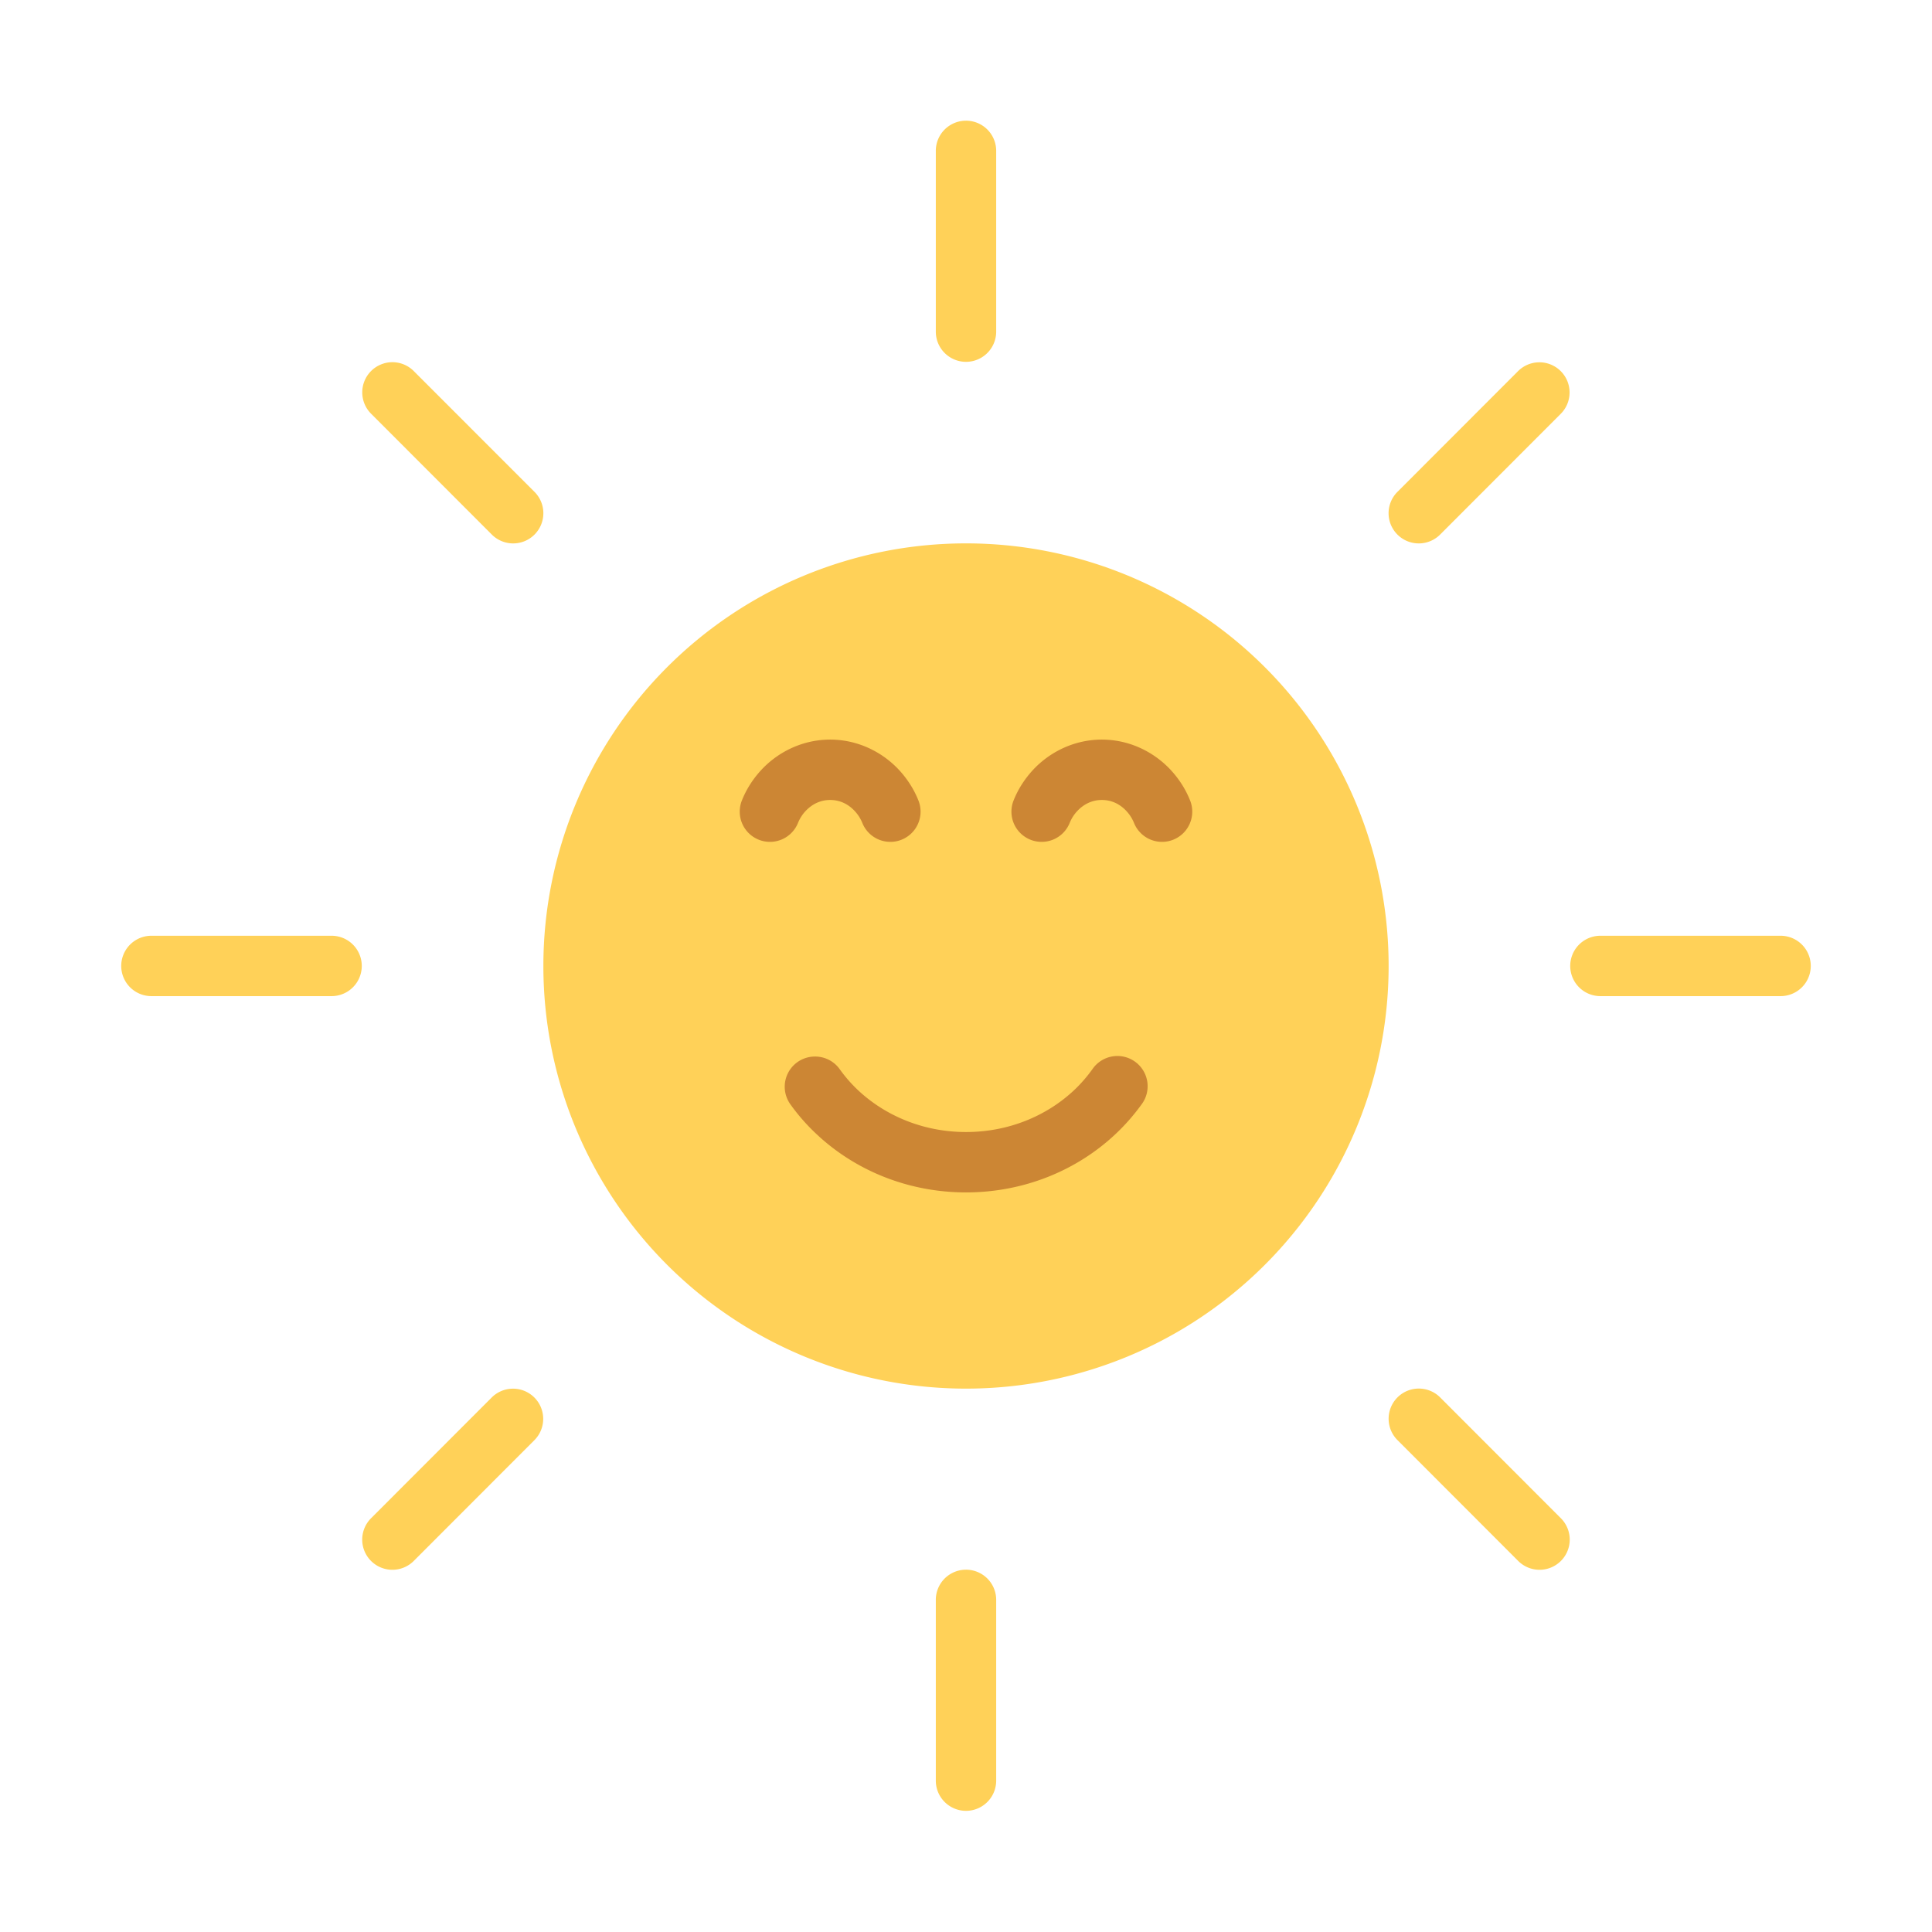 <?xml version="1.0" encoding="UTF-8"?>
<svg xmlns="http://www.w3.org/2000/svg" xmlns:cc="http://creativecommons.org/ns#" xmlns:dc="http://purl.org/dc/elements/1.1/" xmlns:inkscape="http://www.inkscape.org/namespaces/inkscape" xmlns:rdf="http://www.w3.org/1999/02/22-rdf-syntax-ns#" xmlns:sodipodi="http://sodipodi.sourceforge.net/DTD/sodipodi-0.dtd" xmlns:svg="http://www.w3.org/2000/svg" height="32" id="svg17515" version="1.1" viewBox="0 0 32 32" width="32">
  <defs id="defs17517">
    <clipPath id="clipPath32617-9-8-8-9">
      <circle cx="-64.624" cy="50.047" id="path32619-2-3-5-1" r="38.554" style="fill:#4bb7c0;fill-opacity:1;stroke:none" transform="matrix(9.344,0,0,9.344,-627.912,-5859.523)"></circle>
    </clipPath>
    <clipPath id="clipPath19550">
      <circle cx="-64.624" cy="50.047" id="circle19552" r="38.554" style="fill:#4bb7c0;fill-opacity:1;stroke:none" transform="matrix(9.344,0,0,9.344,-627.912,-5859.523)"></circle>
    </clipPath>
  </defs>
  <g id="layer1" transform="translate(0,-1020.362)">
    <g id="g39283" style="display:inline" transform="translate(812.642,157.764)">
      <g id="g39265">
        <g id="g146117" style="display:inline" transform="translate(-812.642,-157.764)">
          <path d="m 23,1036.362 a 7,7 0 0 1 -7,7 7,7 0 0 1 -7,-7 7,7 0 0 1 7,-7 7,7 0 0 1 7,7 z" id="path10716-1-9" style="opacity:1;fill:#ffd158;fill-opacity:1;stroke:none;stroke-width:1;stroke-linecap:round;stroke-linejoin:round;stroke-miterlimit:4;stroke-dasharray:none;stroke-opacity:1"></path>
          <path d="M 15.992,1022.361 A 0.5,0.5 0 0 0 15.5,1022.869 l 0,2.986 a 0.5,0.5 0 1 0 1,0 l 0,-2.986 a 0.5,0.5 0 0 0 -0.508,-0.508 z" id="path10718-7" style="color:#000000;font-style:normal;font-variant:normal;font-weight:normal;font-stretch:normal;font-size:medium;line-height:normal;font-family:sans-serif;text-indent:0;text-align:start;text-decoration:none;text-decoration-line:none;text-decoration-style:solid;text-decoration-color:#000000;letter-spacing:normal;word-spacing:normal;text-transform:none;direction:ltr;writing-mode:lr-tb;baseline-shift:baseline;text-anchor:start;white-space:normal;clip-rule:nonzero;display:inline;overflow:visible;visibility:visible;opacity:1;isolation:auto;mix-blend-mode:normal;color-interpolation:sRGB;color-interpolation-filters:linearRGB;solid-color:#000000;solid-opacity:1;fill:#ffd158;fill-opacity:1;fill-rule:evenodd;stroke:none;stroke-width:1px;stroke-linecap:round;stroke-linejoin:round;stroke-miterlimit:4;stroke-dasharray:none;stroke-dashoffset:0;stroke-opacity:1;color-rendering:auto;image-rendering:auto;shape-rendering:auto;text-rendering:auto;enable-background:accumulate"></path>
          <path d="M 15.992,1046.361 A 0.5,0.5 0 0 0 15.5,1046.869 l 0,2.986 a 0.5,0.5 0 1 0 1,0 l 0,-2.986 a 0.5,0.5 0 0 0 -0.508,-0.508 z" id="path10720-1-6" style="color:#000000;font-style:normal;font-variant:normal;font-weight:normal;font-stretch:normal;font-size:medium;line-height:normal;font-family:sans-serif;text-indent:0;text-align:start;text-decoration:none;text-decoration-line:none;text-decoration-style:solid;text-decoration-color:#000000;letter-spacing:normal;word-spacing:normal;text-transform:none;direction:ltr;writing-mode:lr-tb;baseline-shift:baseline;text-anchor:start;white-space:normal;clip-rule:nonzero;display:inline;overflow:visible;visibility:visible;opacity:1;isolation:auto;mix-blend-mode:normal;color-interpolation:sRGB;color-interpolation-filters:linearRGB;solid-color:#000000;solid-opacity:1;fill:#ffd158;fill-opacity:1;fill-rule:evenodd;stroke:none;stroke-width:1px;stroke-linecap:round;stroke-linejoin:round;stroke-miterlimit:4;stroke-dasharray:none;stroke-dashoffset:0;stroke-opacity:1;color-rendering:auto;image-rendering:auto;shape-rendering:auto;text-rendering:auto;enable-background:accumulate"></path>
          <path d="m 2.508,1035.861 a 0.5,0.5 0 1 0 0,1 l 2.984,0 a 0.5,0.5 0 1 0 0,-1 z" id="path10732-8-3" style="color:#000000;font-style:normal;font-variant:normal;font-weight:normal;font-stretch:normal;font-size:medium;line-height:normal;font-family:sans-serif;text-indent:0;text-align:start;text-decoration:none;text-decoration-line:none;text-decoration-style:solid;text-decoration-color:#000000;letter-spacing:normal;word-spacing:normal;text-transform:none;direction:ltr;writing-mode:lr-tb;baseline-shift:baseline;text-anchor:start;white-space:normal;clip-rule:nonzero;display:inline;overflow:visible;visibility:visible;opacity:1;isolation:auto;mix-blend-mode:normal;color-interpolation:sRGB;color-interpolation-filters:linearRGB;solid-color:#000000;solid-opacity:1;fill:#ffd158;fill-opacity:1;fill-rule:evenodd;stroke:none;stroke-width:1px;stroke-linecap:round;stroke-linejoin:round;stroke-miterlimit:4;stroke-dasharray:none;stroke-dashoffset:0;stroke-opacity:1;color-rendering:auto;image-rendering:auto;shape-rendering:auto;text-rendering:auto;enable-background:accumulate"></path>
          <path d="m 26.508,1035.861 a 0.5,0.5 0 1 0 0,1 l 2.984,0 a 0.5,0.5 0 1 0 0,-1 z" id="path10734-2-5" style="color:#000000;font-style:normal;font-variant:normal;font-weight:normal;font-stretch:normal;font-size:medium;line-height:normal;font-family:sans-serif;text-indent:0;text-align:start;text-decoration:none;text-decoration-line:none;text-decoration-style:solid;text-decoration-color:#000000;letter-spacing:normal;word-spacing:normal;text-transform:none;direction:ltr;writing-mode:lr-tb;baseline-shift:baseline;text-anchor:start;white-space:normal;clip-rule:nonzero;display:inline;overflow:visible;visibility:visible;opacity:1;isolation:auto;mix-blend-mode:normal;color-interpolation:sRGB;color-interpolation-filters:linearRGB;solid-color:#000000;solid-opacity:1;fill:#ffd158;fill-opacity:1;fill-rule:evenodd;stroke:none;stroke-width:1px;stroke-linecap:round;stroke-linejoin:round;stroke-miterlimit:4;stroke-dasharray:none;stroke-dashoffset:0;stroke-opacity:1;color-rendering:auto;image-rendering:auto;shape-rendering:auto;text-rendering:auto;enable-background:accumulate"></path>
          <path d="m 25.484,1026.363 a 0.5,0.5 0 0 0 -0.344,0.15 l -1.988,1.99 a 0.5,0.5 0 1 0 0.707,0.707 l 1.988,-1.99 a 0.5,0.5 0 0 0 -0.363,-0.857 z" id="path10740-6-6" style="color:#000000;font-style:normal;font-variant:normal;font-weight:normal;font-stretch:normal;font-size:medium;line-height:normal;font-family:sans-serif;text-indent:0;text-align:start;text-decoration:none;text-decoration-line:none;text-decoration-style:solid;text-decoration-color:#000000;letter-spacing:normal;word-spacing:normal;text-transform:none;direction:ltr;writing-mode:lr-tb;baseline-shift:baseline;text-anchor:start;white-space:normal;clip-rule:nonzero;display:inline;overflow:visible;visibility:visible;opacity:1;isolation:auto;mix-blend-mode:normal;color-interpolation:sRGB;color-interpolation-filters:linearRGB;solid-color:#000000;solid-opacity:1;fill:#ffd158;fill-opacity:1;fill-rule:evenodd;stroke:none;stroke-width:1px;stroke-linecap:round;stroke-linejoin:round;stroke-miterlimit:4;stroke-dasharray:none;stroke-dashoffset:0;stroke-opacity:1;color-rendering:auto;image-rendering:auto;shape-rendering:auto;text-rendering:auto;enable-background:accumulate"></path>
          <path d="m 6.5,1026.361 a 0.5,0.5 0 0 0 -0.348,0.859 l 1.988,1.99 a 0.5,0.5 0 1 0 0.707,-0.707 L 6.859,1026.514 A 0.5,0.5 0 0 0 6.5,1026.361 Z" id="path10752-9-9" style="color:#000000;font-style:normal;font-variant:normal;font-weight:normal;font-stretch:normal;font-size:medium;line-height:normal;font-family:sans-serif;text-indent:0;text-align:start;text-decoration:none;text-decoration-line:none;text-decoration-style:solid;text-decoration-color:#000000;letter-spacing:normal;word-spacing:normal;text-transform:none;direction:ltr;writing-mode:lr-tb;baseline-shift:baseline;text-anchor:start;white-space:normal;clip-rule:nonzero;display:inline;overflow:visible;visibility:visible;opacity:1;isolation:auto;mix-blend-mode:normal;color-interpolation:sRGB;color-interpolation-filters:linearRGB;solid-color:#000000;solid-opacity:1;fill:#ffd158;fill-opacity:1;fill-rule:evenodd;stroke:none;stroke-width:1px;stroke-linecap:round;stroke-linejoin:round;stroke-miterlimit:4;stroke-dasharray:none;stroke-dashoffset:0;stroke-opacity:1;color-rendering:auto;image-rendering:auto;shape-rendering:auto;text-rendering:auto;enable-background:accumulate"></path>
          <path d="m 23.5,1043.361 a 0.5,0.5 0 0 0 -0.348,0.859 l 1.988,1.99 a 0.5,0.5 0 1 0 0.707,-0.707 l -1.988,-1.99 A 0.5,0.5 0 0 0 23.5,1043.361 Z" id="path10758-7-4" style="color:#000000;font-style:normal;font-variant:normal;font-weight:normal;font-stretch:normal;font-size:medium;line-height:normal;font-family:sans-serif;text-indent:0;text-align:start;text-decoration:none;text-decoration-line:none;text-decoration-style:solid;text-decoration-color:#000000;letter-spacing:normal;word-spacing:normal;text-transform:none;direction:ltr;writing-mode:lr-tb;baseline-shift:baseline;text-anchor:start;white-space:normal;clip-rule:nonzero;display:inline;overflow:visible;visibility:visible;opacity:1;isolation:auto;mix-blend-mode:normal;color-interpolation:sRGB;color-interpolation-filters:linearRGB;solid-color:#000000;solid-opacity:1;fill:#ffd158;fill-opacity:1;fill-rule:evenodd;stroke:none;stroke-width:1px;stroke-linecap:round;stroke-linejoin:round;stroke-miterlimit:4;stroke-dasharray:none;stroke-dashoffset:0;stroke-opacity:1;color-rendering:auto;image-rendering:auto;shape-rendering:auto;text-rendering:auto;enable-background:accumulate"></path>
          <path d="m 8.484,1043.363 a 0.5,0.5 0 0 0 -0.344,0.15 l -1.988,1.99 a 0.5,0.5 0 1 0 0.707,0.707 l 1.988,-1.99 a 0.5,0.5 0 0 0 -0.363,-0.857 z" id="path10760-9-8" style="color:#000000;font-style:normal;font-variant:normal;font-weight:normal;font-stretch:normal;font-size:medium;line-height:normal;font-family:sans-serif;text-indent:0;text-align:start;text-decoration:none;text-decoration-line:none;text-decoration-style:solid;text-decoration-color:#000000;letter-spacing:normal;word-spacing:normal;text-transform:none;direction:ltr;writing-mode:lr-tb;baseline-shift:baseline;text-anchor:start;white-space:normal;clip-rule:nonzero;display:inline;overflow:visible;visibility:visible;opacity:1;isolation:auto;mix-blend-mode:normal;color-interpolation:sRGB;color-interpolation-filters:linearRGB;solid-color:#000000;solid-opacity:1;fill:#ffd158;fill-opacity:1;fill-rule:evenodd;stroke:none;stroke-width:1px;stroke-linecap:round;stroke-linejoin:round;stroke-miterlimit:4;stroke-dasharray:none;stroke-dashoffset:0;stroke-opacity:1;color-rendering:auto;image-rendering:auto;shape-rendering:auto;text-rendering:auto;enable-background:accumulate"></path>
          <g id="g146101" transform="translate(0,-0.05)">
            <path d="m 13.48,1037.912 a 0.5,0.5 0 0 0 -0.383,0.799 c 0.127,0.177 0.272,0.341 0.432,0.49 0.637,0.597 1.513,0.961 2.471,0.961 0.958,0 1.833,-0.363 2.471,-0.961 0.159,-0.149 0.304,-0.313 0.432,-0.49 a 0.501,0.501 0 1 0 -0.812,-0.586 c -0.089,0.123 -0.19,0.24 -0.303,0.346 -0.452,0.424 -1.083,0.691 -1.787,0.691 -0.705,0 -1.335,-0.268 -1.787,-0.691 -0.113,-0.106 -0.214,-0.222 -0.303,-0.346 a 0.5,0.5 0 0 0 -0.43,-0.213 z" id="circle146083" style="color:#000000;font-style:normal;font-variant:normal;font-weight:normal;font-stretch:normal;font-size:medium;line-height:normal;font-family:sans-serif;text-indent:0;text-align:start;text-decoration:none;text-decoration-line:none;text-decoration-style:solid;text-decoration-color:#000000;letter-spacing:normal;word-spacing:normal;text-transform:none;direction:ltr;writing-mode:lr-tb;baseline-shift:baseline;text-anchor:start;white-space:normal;clip-rule:nonzero;display:inline;overflow:visible;visibility:visible;opacity:1;isolation:auto;mix-blend-mode:normal;color-interpolation:sRGB;color-interpolation-filters:linearRGB;solid-color:#000000;solid-opacity:1;fill:#cc8634;fill-opacity:1;fill-rule:nonzero;stroke:none;stroke-width:1;stroke-linecap:round;stroke-linejoin:round;stroke-miterlimit:4;stroke-dasharray:none;stroke-dashoffset:0;stroke-opacity:1;color-rendering:auto;image-rendering:auto;shape-rendering:auto;text-rendering:auto;enable-background:accumulate"></path>
            <g id="g146095" transform="translate(-0.25,0)">
              <path d="m 14,1032.662 c -0.441,0 -0.843,0.191 -1.127,0.488 -0.141,0.149 -0.256,0.323 -0.334,0.518 a 0.5,0.5 0 1 0 0.928,0.375 c 0.031,-0.077 0.076,-0.146 0.131,-0.203 0.108,-0.113 0.246,-0.178 0.402,-0.178 0.157,0 0.294,0.064 0.402,0.178 0.055,0.058 0.1,0.126 0.131,0.203 a 0.5,0.5 0 1 0 0.928,-0.375 c -0.078,-0.195 -0.193,-0.369 -0.334,-0.518 -0.284,-0.297 -0.686,-0.488 -1.127,-0.488 z" id="circle146086" style="color:#000000;font-style:normal;font-variant:normal;font-weight:normal;font-stretch:normal;font-size:medium;line-height:normal;font-family:sans-serif;text-indent:0;text-align:start;text-decoration:none;text-decoration-line:none;text-decoration-style:solid;text-decoration-color:#000000;letter-spacing:normal;word-spacing:normal;text-transform:none;direction:ltr;writing-mode:lr-tb;baseline-shift:baseline;text-anchor:start;white-space:normal;clip-rule:nonzero;display:inline;overflow:visible;visibility:visible;opacity:1;isolation:auto;mix-blend-mode:normal;color-interpolation:sRGB;color-interpolation-filters:linearRGB;solid-color:#000000;solid-opacity:1;fill:#cc8634;fill-opacity:1;fill-rule:nonzero;stroke:none;stroke-width:1;stroke-linecap:round;stroke-linejoin:round;stroke-miterlimit:4;stroke-dasharray:none;stroke-dashoffset:0;stroke-opacity:1;color-rendering:auto;image-rendering:auto;shape-rendering:auto;text-rendering:auto;enable-background:accumulate"></path>
              <path d="m 18.5,1032.662 c -0.441,0 -0.843,0.191 -1.127,0.488 -0.141,0.149 -0.256,0.323 -0.334,0.518 a 0.5,0.5 0 1 0 0.928,0.375 c 0.031,-0.077 0.076,-0.146 0.131,-0.203 0.108,-0.113 0.246,-0.178 0.402,-0.178 0.157,0 0.294,0.064 0.402,0.178 0.055,0.058 0.1,0.126 0.131,0.203 a 0.5,0.5 0 1 0 0.928,-0.375 c -0.078,-0.195 -0.193,-0.369 -0.334,-0.518 -0.284,-0.297 -0.686,-0.488 -1.127,-0.488 z" id="path146091" style="color:#000000;font-style:normal;font-variant:normal;font-weight:normal;font-stretch:normal;font-size:medium;line-height:normal;font-family:sans-serif;text-indent:0;text-align:start;text-decoration:none;text-decoration-line:none;text-decoration-style:solid;text-decoration-color:#000000;letter-spacing:normal;word-spacing:normal;text-transform:none;direction:ltr;writing-mode:lr-tb;baseline-shift:baseline;text-anchor:start;white-space:normal;clip-rule:nonzero;display:inline;overflow:visible;visibility:visible;opacity:1;isolation:auto;mix-blend-mode:normal;color-interpolation:sRGB;color-interpolation-filters:linearRGB;solid-color:#000000;solid-opacity:1;fill:#cc8634;fill-opacity:1;fill-rule:nonzero;stroke:none;stroke-width:1;stroke-linecap:round;stroke-linejoin:round;stroke-miterlimit:4;stroke-dasharray:none;stroke-dashoffset:0;stroke-opacity:1;color-rendering:auto;image-rendering:auto;shape-rendering:auto;text-rendering:auto;enable-background:accumulate"></path>
            </g>
          </g>
        </g>
      </g>
    </g>
  </g>
</svg>
